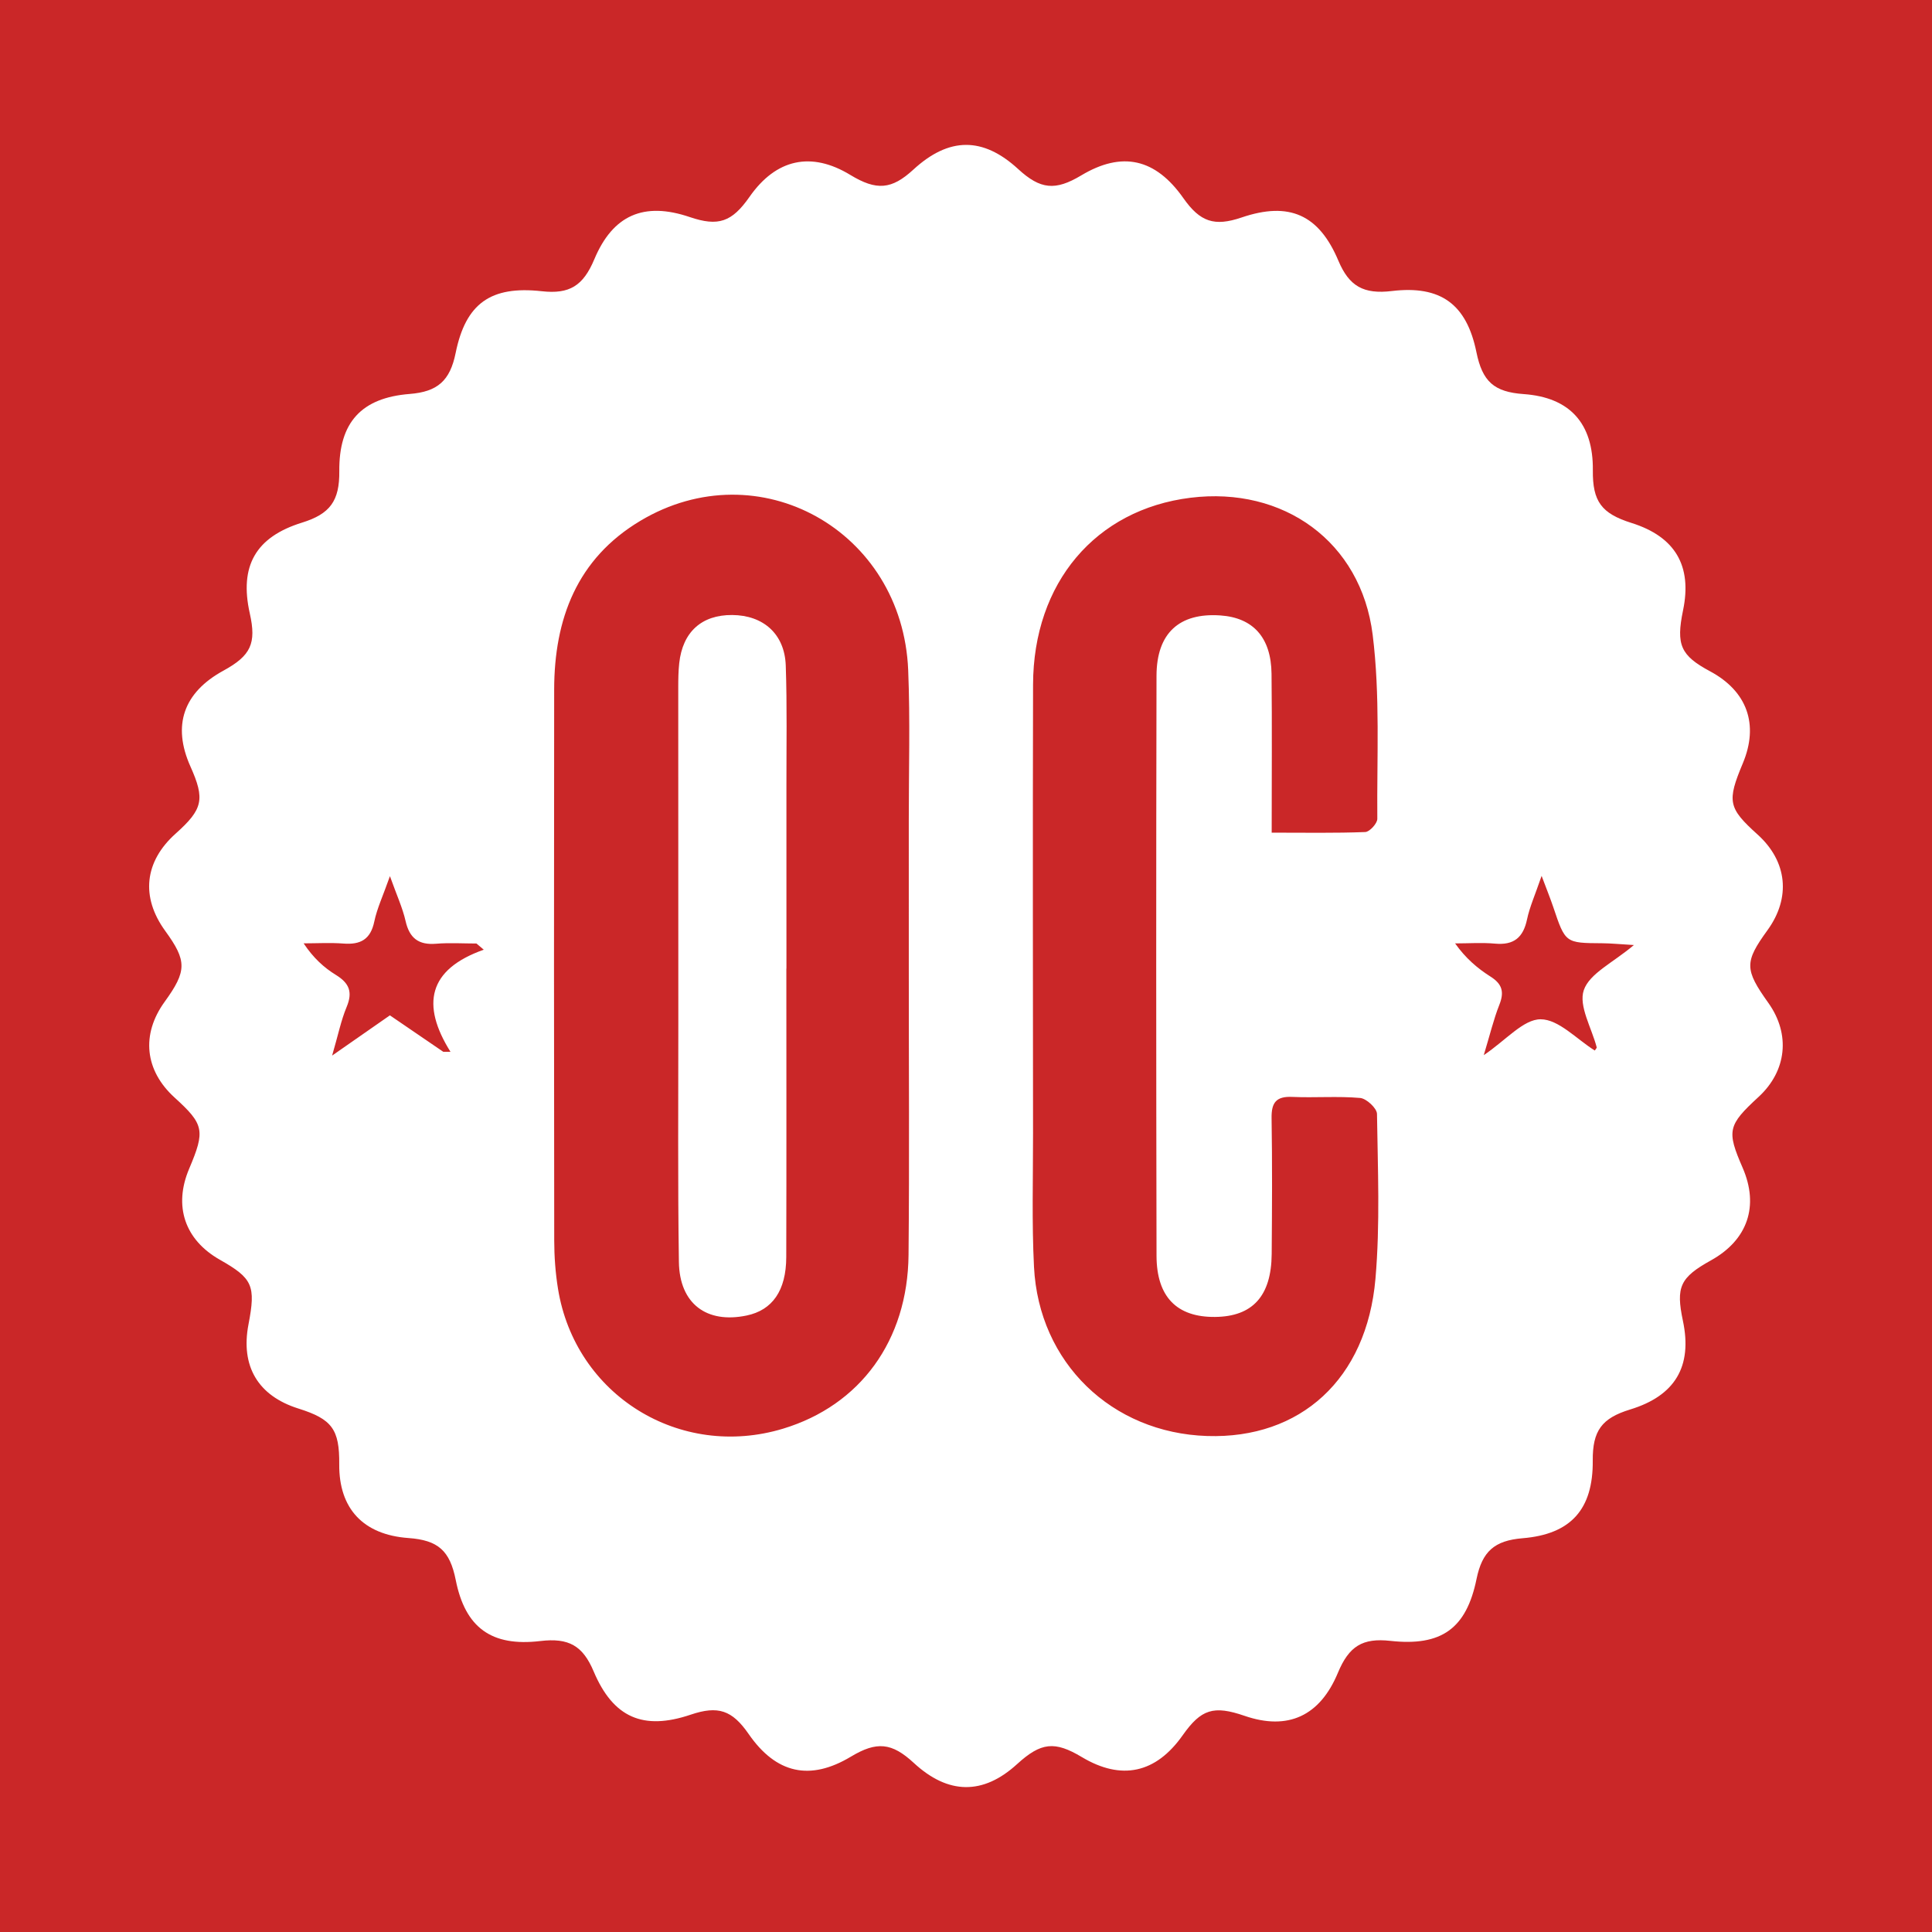 <?xml version="1.0" encoding="utf-8"?>
<!-- Generator: Adobe Illustrator 17.0.0, SVG Export Plug-In . SVG Version: 6.00 Build 0)  -->
<!DOCTYPE svg PUBLIC "-//W3C//DTD SVG 1.1//EN" "http://www.w3.org/Graphics/SVG/1.1/DTD/svg11.dtd">
<svg version="1.1" id="Layer_1" xmlns="http://www.w3.org/2000/svg" xmlns:xlink="http://www.w3.org/1999/xlink" x="0px" y="0px"
	 width="200px" height="200px" viewBox="0 0 200 200" enable-background="new 0 0 200 200" xml:space="preserve">
<rect fill="#CA2728" width="200" height="200"/>
<g>
	<path fill="#FFFFFF" d="M35.118,151.59c0.032-3.627-0.74-4.683-4.226-5.778c-4.181-1.314-6-4.379-5.169-8.711
		c0.77-4.016,0.438-4.765-2.962-6.692c-3.637-2.062-4.817-5.557-3.181-9.419c1.679-3.962,1.55-4.592-1.509-7.373
		c-3.089-2.808-3.475-6.525-1.031-9.906c2.314-3.2,2.323-4.234,0.064-7.343c-2.551-3.511-2.157-7.18,1.081-10.075
		c2.826-2.527,3.05-3.548,1.526-6.953c-1.898-4.241-0.722-7.653,3.418-9.915c2.843-1.554,3.426-2.816,2.732-5.912
		c-1.106-4.93,0.614-7.926,5.404-9.411c2.91-0.902,3.888-2.251,3.859-5.324c-0.047-5.045,2.283-7.601,7.286-7.996
		c2.893-0.228,4.175-1.371,4.757-4.239c1.04-5.127,3.626-6.982,8.916-6.395c2.865,0.318,4.281-0.543,5.442-3.311
		c1.916-4.567,5.121-5.983,9.881-4.366c2.948,1.001,4.356,0.524,6.185-2.096c2.746-3.932,6.389-4.725,10.429-2.269
		c2.717,1.651,4.28,1.521,6.524-0.543c3.695-3.398,7.206-3.416,10.861-0.058c2.297,2.11,3.833,2.264,6.521,0.654
		c4.228-2.533,7.685-1.762,10.578,2.356c1.732,2.466,3.21,2.957,6.021,2.001c4.932-1.678,8.011-0.304,10.023,4.472
		c1.115,2.646,2.606,3.491,5.539,3.14c5.04-0.604,7.735,1.346,8.751,6.329c0.623,3.056,1.827,4.122,4.901,4.34
		c4.763,0.338,7.204,3.027,7.152,7.878c-0.035,3.231,0.882,4.481,4.008,5.464c4.511,1.418,6.286,4.428,5.331,9.037
		c-0.742,3.58-0.255,4.682,2.794,6.316c3.846,2.061,5.074,5.51,3.392,9.525c-1.657,3.955-1.518,4.624,1.529,7.374
		c3.077,2.777,3.466,6.535,1.024,9.904c-2.392,3.3-2.383,4.056,0.089,7.524c2.308,3.238,1.911,7.042-1.016,9.737
		c-3.185,2.933-3.312,3.497-1.647,7.327c1.723,3.965,0.523,7.479-3.274,9.588c-3.2,1.777-3.65,2.745-2.907,6.259
		c0.999,4.723-0.806,7.758-5.459,9.179c-2.947,0.9-3.9,2.203-3.874,5.298c0.043,5.053-2.279,7.62-7.265,8.031
		c-2.913,0.24-4.183,1.365-4.767,4.223c-1.05,5.133-3.631,6.985-8.921,6.401c-2.874-0.317-4.28,0.54-5.431,3.31
		c-1.859,4.471-5.168,5.997-9.658,4.452c-3.21-1.104-4.496-0.7-6.412,2.016c-2.778,3.937-6.337,4.705-10.435,2.253
		c-2.819-1.687-4.225-1.533-6.709,0.732c-3.516,3.207-7.126,3.165-10.684-0.124c-2.281-2.109-3.833-2.264-6.517-0.652
		c-4.233,2.542-7.739,1.765-10.583-2.346c-1.712-2.475-3.165-2.959-6.003-2c-4.932,1.666-8.027,0.286-10.039-4.475
		c-1.13-2.674-2.577-3.498-5.527-3.148c-5.04,0.598-7.769-1.37-8.752-6.314c-0.606-3.046-1.822-4.127-4.898-4.349
		C37.615,158.881,35.078,156.178,35.118,151.59z M94.078,100.268c0-5.108,0.004-10.217-0.001-15.325
		c-0.005-5.192,0.151-10.391-0.062-15.574c-0.594-14.469-15.49-22.765-27.728-15.453c-6.561,3.92-8.91,10.154-8.92,17.467
		c-0.026,19.01-0.02,38.02,0.006,57.03c0.002,1.668,0.125,3.354,0.391,5c1.783,11.017,12.608,17.722,23.307,14.481
		c7.967-2.414,12.894-9.11,12.981-17.98C94.148,120.032,94.073,110.149,94.078,100.268z M131.644,86.196
		c3.529,0,6.611,0.058,9.687-0.064c0.453-0.018,1.252-0.894,1.248-1.367c-0.053-6.357,0.302-12.779-0.481-19.054
		c-1.206-9.66-9.255-15.373-18.856-14.184c-9.828,1.216-16.272,8.803-16.3,19.341c-0.041,15.491-0.012,30.982-0.002,46.473
		c0.003,4.605-0.133,9.218,0.099,13.813c0.501,9.915,8.043,17.181,17.923,17.501c9.651,0.313,16.521-5.875,17.424-16.278
		c0.491-5.653,0.239-11.377,0.159-17.067c-0.008-0.584-1.092-1.592-1.743-1.649c-2.327-0.204-4.686-0.005-7.026-0.11
		c-1.671-0.075-2.169,0.589-2.143,2.2c0.076,4.688,0.049,9.378,0.011,14.067c-0.035,4.351-1.982,6.476-5.867,6.511
		c-3.936,0.036-6.046-2.059-6.054-6.336c-0.041-20.013-0.046-40.026-0.002-60.038c0.01-4.425,2.369-6.538,6.613-6.245
		c3.386,0.234,5.252,2.283,5.294,6.034C131.688,75.091,131.644,80.44,131.644,86.196z M50.08,98.313
		c-0.252-0.214-0.503-0.427-0.755-0.641c-1.394,0-2.795-0.091-4.179,0.023c-1.809,0.148-2.756-0.569-3.16-2.349
		c-0.312-1.373-0.919-2.679-1.62-4.646c-0.721,2.044-1.336,3.338-1.62,4.701c-0.386,1.852-1.432,2.41-3.189,2.275
		c-1.368-0.105-2.75-0.021-4.125-0.021c1.005,1.513,2.106,2.511,3.35,3.276c1.376,0.845,1.744,1.771,1.105,3.302
		c-0.581,1.391-0.881,2.899-1.506,5.041c2.402-1.673,4.165-2.901,5.981-4.166c1.892,1.292,3.712,2.535,5.533,3.778
		c0.247,0,0.494,0,0.741,0C43.579,104.01,44.309,100.351,50.08,98.313z M169.142,97.83c-1.507-0.088-2.393-0.18-3.28-0.185
		c-3.82-0.023-3.814-0.016-5.071-3.752c-0.293-0.871-0.641-1.722-1.204-3.223c-0.684,1.999-1.24,3.225-1.51,4.511
		c-0.394,1.872-1.365,2.678-3.298,2.504c-1.371-0.124-2.763-0.024-4.146-0.024c1.082,1.532,2.315,2.581,3.669,3.439
		c1.209,0.766,1.435,1.592,0.914,2.906c-0.599,1.51-0.975,3.107-1.617,5.223c2.313-1.561,4.1-3.715,5.885-3.713
		c1.871,0.002,3.741,2.071,5.609,3.235c0.117-0.187,0.213-0.27,0.198-0.326c-0.517-2.004-1.897-4.299-1.337-5.927
		C164.551,100.763,166.982,99.659,169.142,97.83z"/>
	<path fill="#FFFFFF" d="M81.403,100.267c0,9.956,0.019,19.911-0.01,29.867c-0.01,3.474-1.437,5.493-4.102,6.048
		c-4.141,0.863-6.947-1.216-7.012-5.539c-0.125-8.28-0.054-16.564-0.059-24.846c-0.007-11.545-0.01-23.09-0.008-34.636
		c0-0.835,0.011-1.676,0.101-2.505c0.353-3.237,2.315-5.008,5.478-4.99c3.227,0.019,5.437,1.965,5.55,5.229
		c0.144,4.178,0.064,8.365,0.069,12.547c0.006,6.275,0.002,12.549,0.002,18.824C81.408,100.267,81.405,100.267,81.403,100.267z"/>
</g>
</svg>
